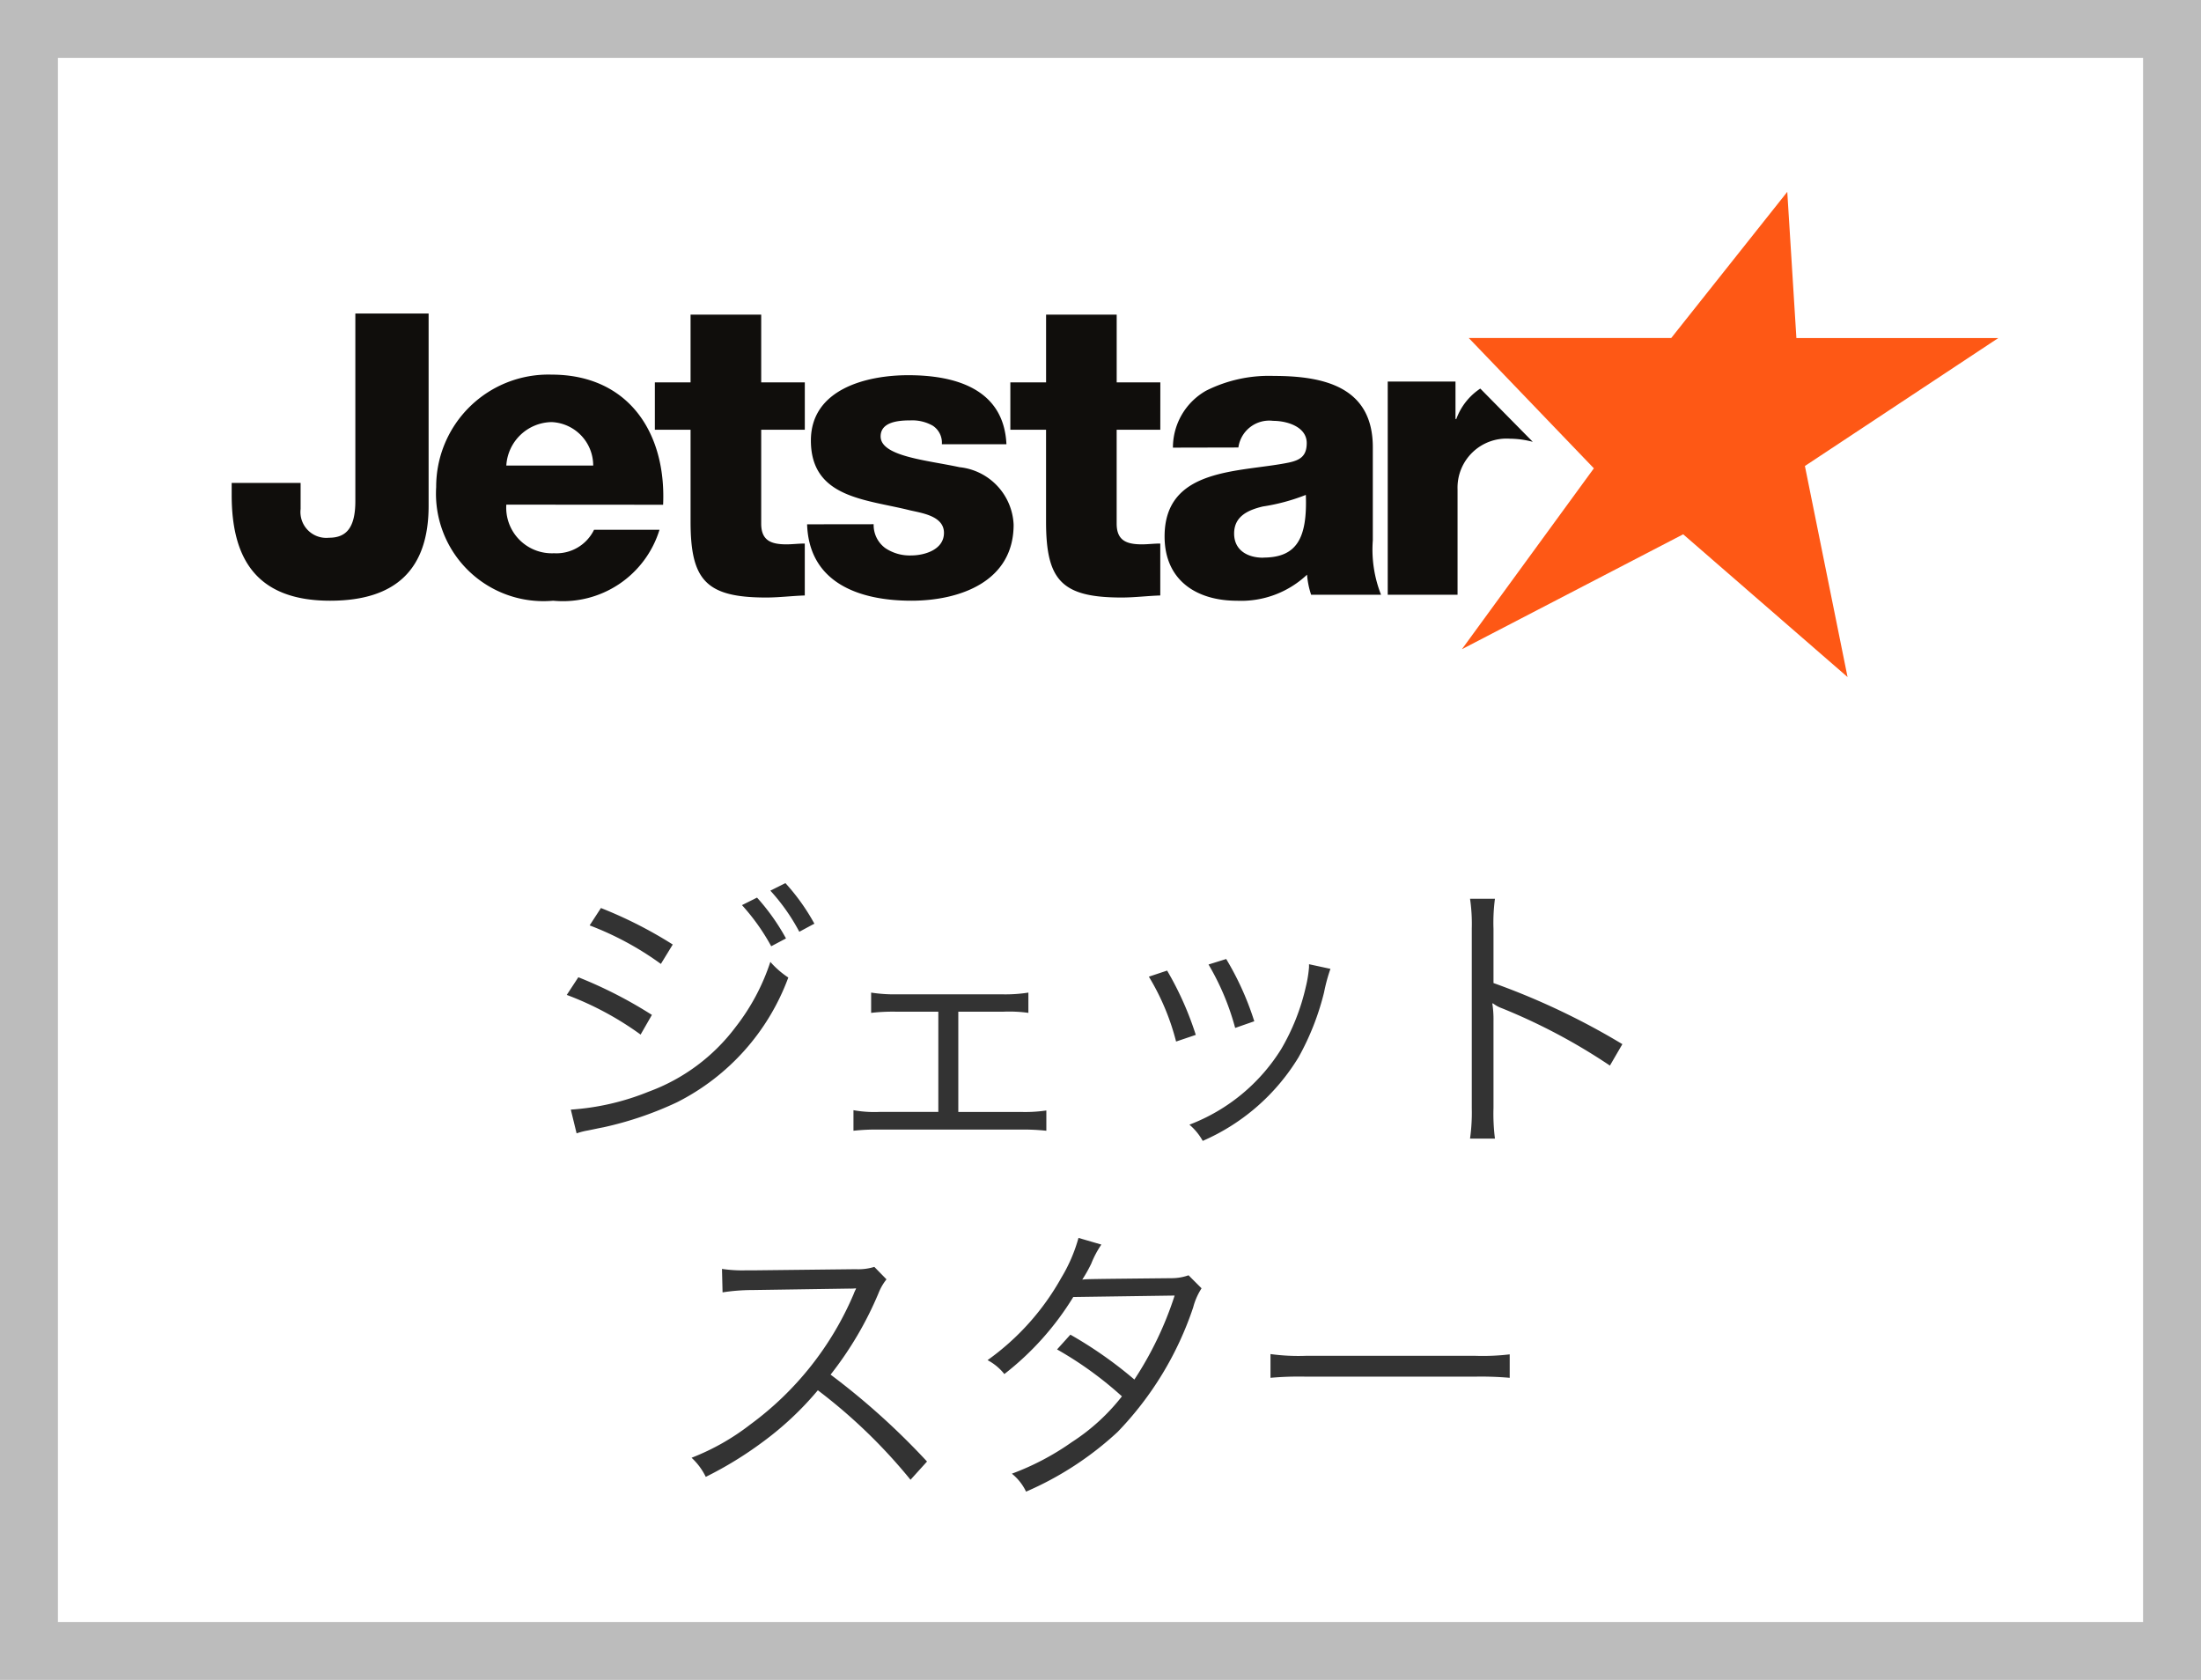 <svg xmlns="http://www.w3.org/2000/svg" xmlns:xlink="http://www.w3.org/1999/xlink" width="76" height="58" viewBox="0 0 76 58">
  <rect x="0" y="0" width="76" height="58" fill="#808080" stroke="none"/>
  <defs>
    <clipPath id="clip-path">
      <rect id="Rectangle_1055" data-name="Rectangle 1055" width="76" height="58" fill="#fff"/>
    </clipPath>
  </defs>
  <g id="btn_jet_act" transform="translate(-976 -3599)">
    <g id="btn_jet_act-2" data-name="btn_jet_act" transform="translate(976 3599)" clip-path="url(#clip-path)">
      <path id="Path_1706" data-name="Path 1706" d="M76,0H0V58H76Z" fill="#fff"/>
      <path id="Path_1707" data-name="Path 1707" d="M75,1H1V57H75Z" fill="none" stroke="#bcbcbc" stroke-width="2"/>
      <path id="Path_1708" data-name="Path 1708" d="M20.36,31.95l.39-.6a14.787,14.787,0,0,1,2.48,1.26l-.41.67A10.563,10.563,0,0,0,20.36,31.95Zm-.79,2.4.4-.61a15.205,15.205,0,0,1,2.54,1.3l-.39.68A10.733,10.733,0,0,0,19.57,34.35Zm6.05-3.1.52-.26a7.478,7.478,0,0,1,1,1.41l-.51.27A7.284,7.284,0,0,0,25.62,31.25Zm-5.71,7.88-.2-.82a8.648,8.648,0,0,0,2.69-.62,6.586,6.586,0,0,0,3-2.23,7.381,7.381,0,0,0,1.2-2.25,3.078,3.078,0,0,0,.62.54,7.872,7.872,0,0,1-3.85,4.31,11.96,11.96,0,0,1-2.53.86c-.16.03-.34.07-.54.11A2.431,2.431,0,0,0,19.91,39.13Zm6.69-8.38.52-.26a7.217,7.217,0,0,1,1,1.4l-.52.28A6.843,6.843,0,0,0,26.6,30.75Zm6.49,4.18v3.46h2.14a5.035,5.035,0,0,0,.9-.05v.7a7.252,7.252,0,0,0-.91-.04H30.38a7.051,7.051,0,0,0-.91.04v-.71a4.08,4.08,0,0,0,.9.06H32.4V34.93H30.97a6.516,6.516,0,0,0-.89.04v-.7a5.233,5.233,0,0,0,.89.06h3.65a5.074,5.074,0,0,0,.89-.06v.7a4.767,4.767,0,0,0-.88-.04Zm6.58-1.21.63-.21a10.981,10.981,0,0,1,.99,2.22l-.68.23A8.25,8.25,0,0,0,39.67,33.72Zm2.06-.42.61-.19a10.028,10.028,0,0,1,.97,2.15l-.66.23A8.773,8.773,0,0,0,41.73,33.3Zm3.47-.01.74.16a5.9,5.9,0,0,0-.22.81,9,9,0,0,1-.88,2.24,7.249,7.249,0,0,1-3.31,2.89,2.023,2.023,0,0,0-.46-.56,6.419,6.419,0,0,0,3.17-2.61,7.545,7.545,0,0,0,.85-2.15,4.2,4.2,0,0,0,.11-.68v-.1Zm6.42,6.02h-.86a6.432,6.432,0,0,0,.06-1.05V32.05a5.929,5.929,0,0,0-.06-1.02h.86a6.277,6.277,0,0,0-.05,1.04v1.87a24.8,24.8,0,0,1,4.45,2.11l-.43.74a20.389,20.389,0,0,0-3.73-1.98,1.1,1.1,0,0,1-.31-.17l-.02.01a3.492,3.492,0,0,1,.04.59v3.01A6.8,6.8,0,0,0,51.62,39.31Z" fill="#333"/>
      <path id="Path_1709" data-name="Path 1709" d="M32.01,50.46l-.57.63A18.6,18.6,0,0,0,28.24,48a10.855,10.855,0,0,1-1.91,1.79,12.878,12.878,0,0,1-1.96,1.2,2.226,2.226,0,0,0-.49-.66,8.05,8.05,0,0,0,2.03-1.15,10.839,10.839,0,0,0,3.57-4.51c.02-.06.03-.07.05-.12a.212.212,0,0,0,.03-.07,1.7,1.7,0,0,1-.24.01l-3.34.05a6.729,6.729,0,0,0-1.03.08l-.02-.81a4.7,4.7,0,0,0,.79.05h.26l3.57-.04a1.865,1.865,0,0,0,.64-.08l.42.43a1.867,1.867,0,0,0-.28.49,12.093,12.093,0,0,1-1.65,2.8A24.869,24.869,0,0,1,32.01,50.46Zm5.23-7.72.79.23a3.308,3.308,0,0,0-.35.66,5.087,5.087,0,0,1-.31.55c.14-.02.14-.02,3.09-.05a1.732,1.732,0,0,0,.58-.1l.45.45a2.244,2.244,0,0,0-.29.66,11.379,11.379,0,0,1-2.61,4.3,11.153,11.153,0,0,1-3.16,2.06,1.777,1.777,0,0,0-.49-.62,9.015,9.015,0,0,0,2.07-1.09,7.016,7.016,0,0,0,1.73-1.58,12.578,12.578,0,0,0-2.24-1.62l.46-.51a14.285,14.285,0,0,1,2.21,1.55,11.944,11.944,0,0,0,1.39-2.9l-3.5.05a9.932,9.932,0,0,1-2.38,2.66,1.835,1.835,0,0,0-.58-.48,8.7,8.7,0,0,0,2.55-2.85A5.462,5.462,0,0,0,37.24,42.74Zm6.63,4.83v-.82a7.074,7.074,0,0,0,1.24.06h5.81a7.887,7.887,0,0,0,1.21-.05v.81a11.44,11.44,0,0,0-1.22-.04h-5.8A10.924,10.924,0,0,0,43.87,47.57Z" fill="#333"/>
    </g>
    <g id="Jetstar_Airways-Logo.wine" transform="translate(984 3605.624)">
      <path id="Path_1716" data-name="Path 1716" d="M19.79,8.765H18.284v3.24c0,.588.344.716.874.716.2,0,.416-.028.631-.028v1.793c-.445.014-.89.071-1.333.071-2.08,0-2.611-.6-2.611-2.624V8.765H14.612V7.128h1.233V4.79h2.439V7.128H19.79Zm12.275,0H30.558v3.24c0,.588.344.716.875.716.2,0,.416-.028.631-.028v1.793c-.445.014-.89.071-1.334.071-2.08,0-2.61-.6-2.61-2.624V8.765H26.887V7.128h1.234V4.79h2.438V7.128h1.507ZM6.8,11.39c0,2.176-1.116,3.277-3.4,3.277-2.571,0-3.4-1.482-3.4-3.645V10.6H2.38v.9a.893.893,0,0,0,.979.993c.585,0,.911-.327.911-1.266V4.752H6.8ZM12.483,10A1.5,1.5,0,0,0,11.047,8.5,1.594,1.594,0,0,0,9.483,10Zm-3,1.35a1.575,1.575,0,0,0,1.649,1.678,1.443,1.443,0,0,0,1.38-.81h2.26A3.491,3.491,0,0,1,11.1,14.667a3.711,3.711,0,0,1-4.039-3.924,3.874,3.874,0,0,1,3.982-3.882c2.645,0,3.967,1.991,3.854,4.493Zm12.684.676a.987.987,0,0,0,.4.823,1.508,1.508,0,0,0,.894.255c.468,0,1.134-.2,1.134-.78s-.752-.681-1.177-.779C21.9,11.164,20,11.123,20,9.136c0-1.772,1.916-2.255,3.362-2.255,1.617,0,3.3.468,3.39,2.383H24.522a.7.7,0,0,0-.313-.639,1.429,1.429,0,0,0-.766-.184c-.4,0-1.035.043-1.035.553,0,.695,1.616.822,2.723,1.063A2.085,2.085,0,0,1,27,12.044c0,1.971-1.872,2.623-3.531,2.623-1.745,0-3.532-.581-3.6-2.638Zm13.452,1.152c1.146,0,1.527-.65,1.471-2.164a6.82,6.82,0,0,1-1.486.4c-.538.128-.99.354-.99.934s.467.834,1,.834m-3.113-3.8a2.257,2.257,0,0,1,1.145-1.966,4.834,4.834,0,0,1,2.334-.51c1.741,0,3.423.382,3.423,2.462v3.212a4.255,4.255,0,0,0,.284,1.881H37.273a2.869,2.869,0,0,1-.141-.693,3.315,3.315,0,0,1-2.419.9c-1.4,0-2.5-.706-2.5-2.22,0-2.392,2.6-2.207,4.272-2.547.41-.085.636-.227.636-.679,0-.553-.665-.765-1.16-.765a1.076,1.076,0,0,0-1.2.92ZM43.114,7.343a2.131,2.131,0,0,0-.828,1.051h-.028V7.1H39.918v7.361h2.411V10.819a1.693,1.693,0,0,1,1.815-1.745,3.15,3.15,0,0,1,.782.107Z" transform="translate(0 -0.551)" fill="#100e0c"/>
      <path id="Path_1717" data-name="Path 1717" d="M59.285,0,59.6,5.047h6.972L59.894,9.465l1.473,7.287-5.676-4.929-7.64,3.967,4.556-6.245-4.321-4.5h6.993Z" transform="translate(-5.571)" fill="#fe5815" fill-rule="evenodd"/>
    </g>
  </g>
</svg>
